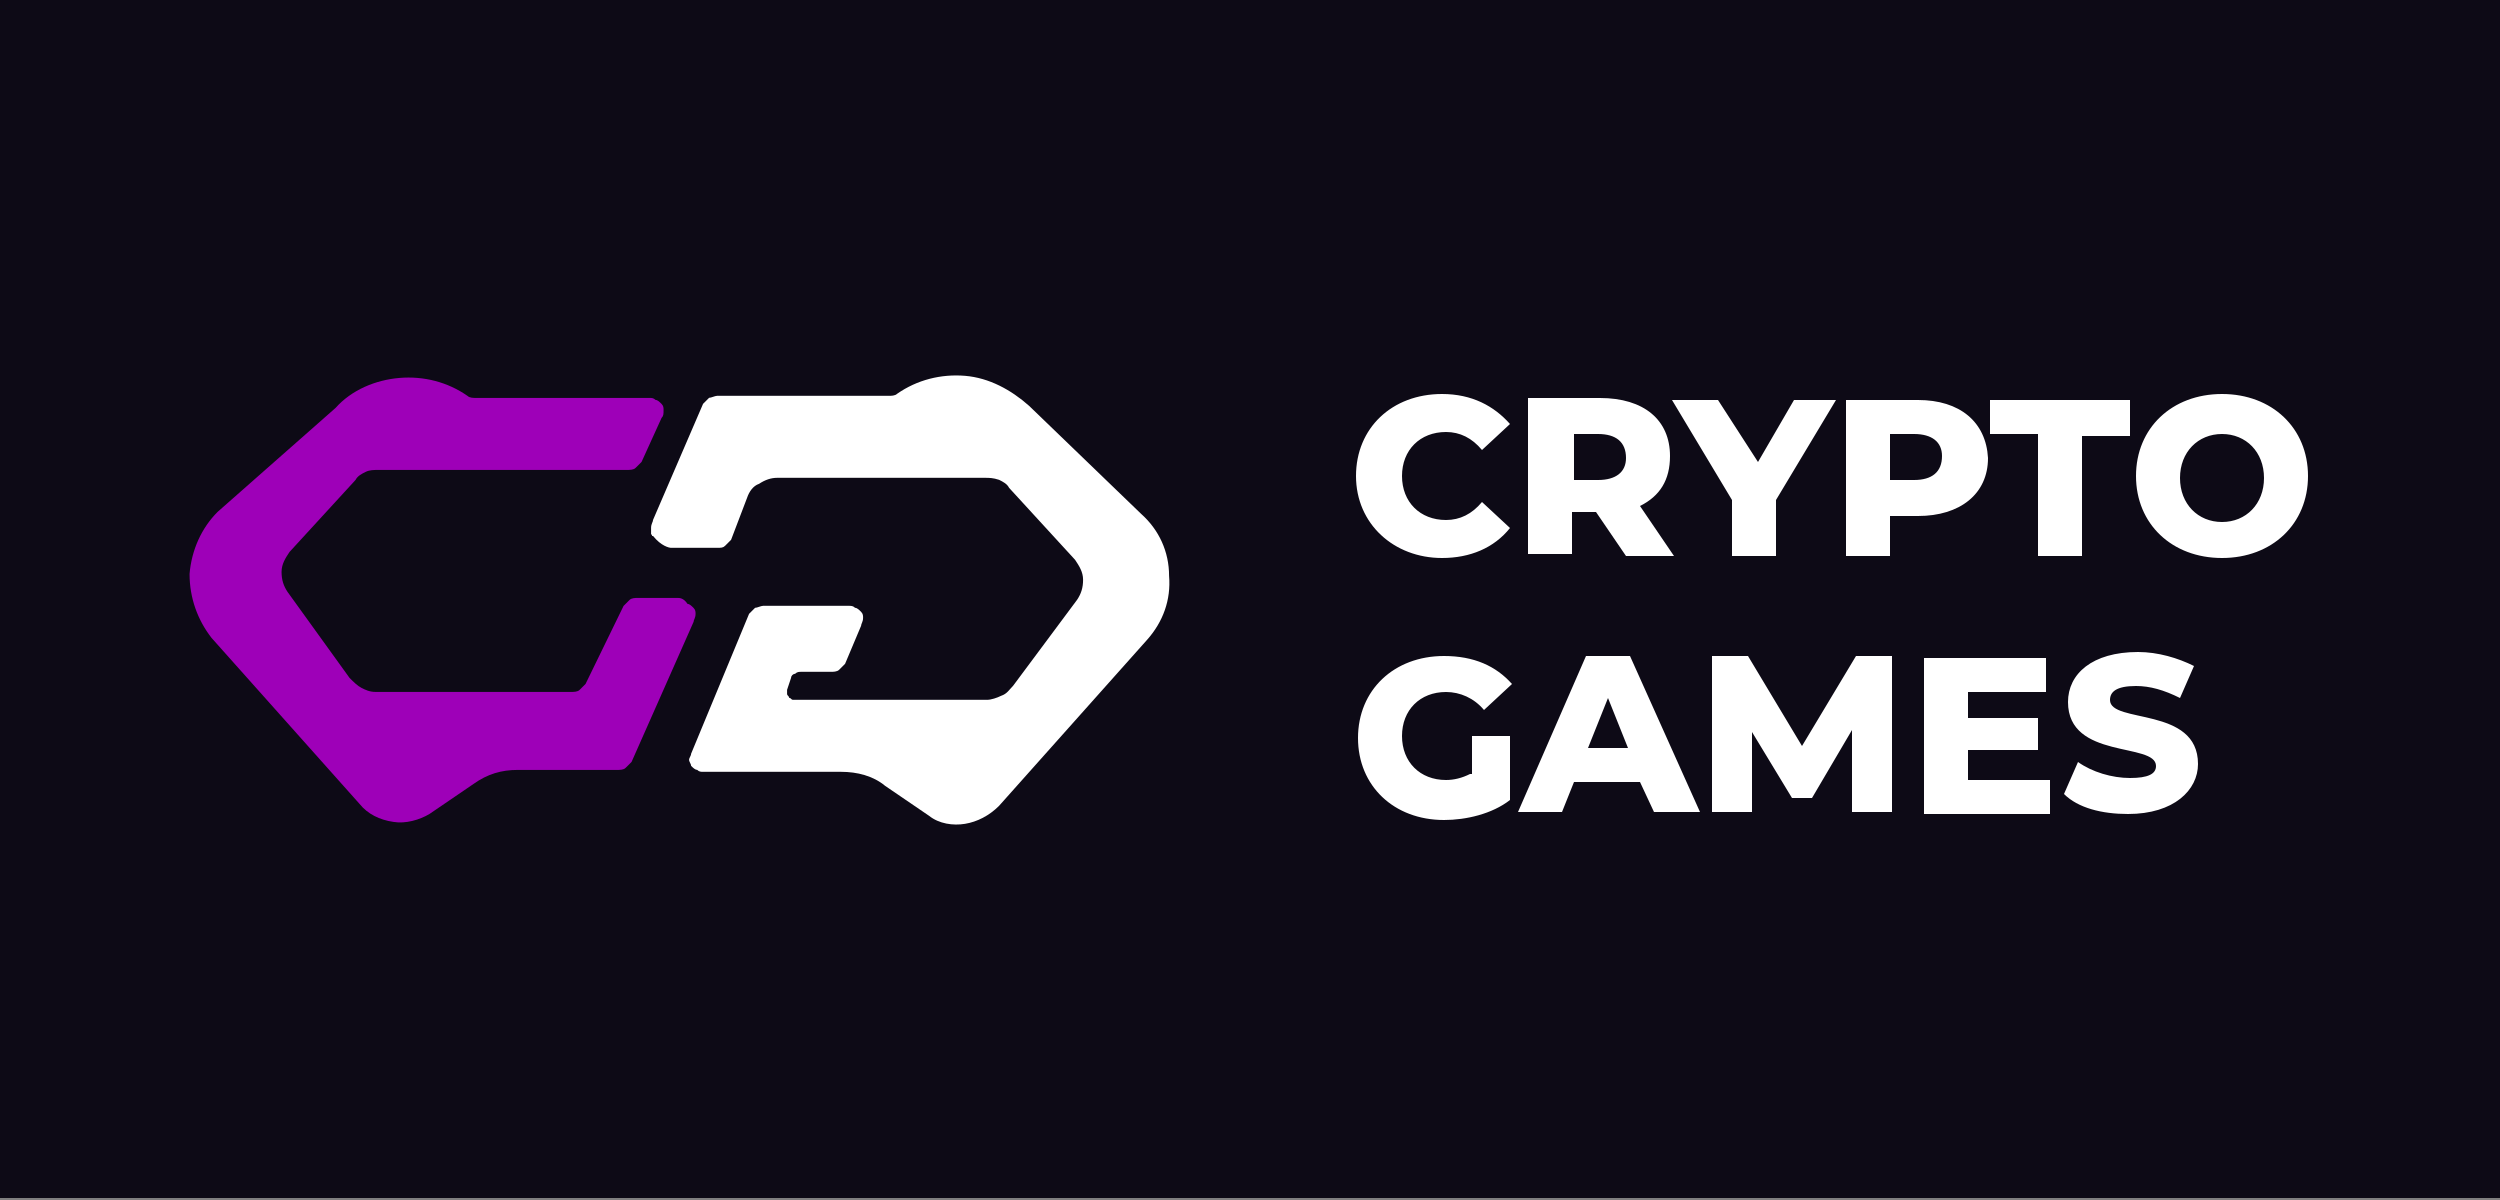 <?xml version="1.0" encoding="UTF-8"?> <svg xmlns="http://www.w3.org/2000/svg" xmlns:xlink="http://www.w3.org/1999/xlink" id="eUBOYElSV5N1" viewBox="0 0 125 60" shape-rendering="geometricPrecision" text-rendering="geometricPrecision"><rect x="0" y="0" width="125" height="60" fill="#808080" stroke="none"/><style> #eUBOYElSV5N20_to {animation: eUBOYElSV5N20_to__to 2000ms linear infinite normal forwards}@keyframes eUBOYElSV5N20_to__to { 0% {transform: translate(45.358px,30px)} 5% {transform: translate(45.358px,30px);animation-timing-function: cubic-bezier(0.42,0,0.58,1)} 25% {transform: translate(47.413px,24.939px);animation-timing-function: cubic-bezier(0.42,0,0.58,1)} 45% {transform: translate(45.267px,30.104px)} 100% {transform: translate(45.267px,30.104px)}} #eUBOYElSV5N22_to {animation: eUBOYElSV5N22_to__to 2000ms linear infinite normal forwards}@keyframes eUBOYElSV5N22_to__to { 0% {transform: translate(22.25px,30.104px)} 55% {transform: translate(22.25px,30.104px);animation-timing-function: cubic-bezier(0.42,0,0.58,1)} 75% {transform: translate(19.66px,34.922px);animation-timing-function: cubic-bezier(0.42,0,0.58,1)} 95% {transform: translate(22.254px,30.104px)} 100% {transform: translate(22.254px,30.104px)}} </style><defs><rect id="eUBOYElSV5N2" width="49" height="22.3" rx="0" ry="0"></rect></defs><g transform="translate(0-.1)"><rect width="125" height="60" rx="0" ry="0" fill="#0d0a16"></rect></g><g display="none"><g><g><g clip-path="url(#eUBOYElSV5N12)"><g><path d="M33.4,27.1h2.3c.2,0,.3,0,.4-.1s.2-.2.3-.3l.8-2.1c.1-.3.3-.6.6-.7.3-.2.6-.3.9-.3h10.4c.2,0,.4,0,.7.1.2.1.4.2.5.4l3.3,3.6c.2.3.4.6.4,1s-.1.7-.3,1L50.5,34c-.2.2-.3.4-.6.5-.2.1-.5.2-.7.2h-9.5c-.1,0-.1,0-.2,0s-.1-.1-.2-.1c0-.1-.1-.1-.1-.2s0-.1,0-.2l.2-.6c0-.1.1-.2.2-.2.1-.1.2-.1.3-.1h1.5c.1,0,.3,0,.4-.1s.2-.2.3-.3l.8-1.9c0-.1.1-.2.1-.4c0-.1,0-.2-.1-.3s-.2-.2-.3-.2c-.1-.1-.2-.1-.3-.1h-4.3c-.1,0-.3.1-.4.1-.1.1-.2.2-.3.3l-2.9,7c0,.1-.1.2-.1.3s.1.2.1.3c.1.1.2.2.3.2.1.1.2.1.3.1h6.9c.8,0,1.6.2,2.2.7l2.2,1.5c.5.4,1.2.5,1.8.4s1.2-.4,1.7-.9l7.4-8.3c.8-.9,1.2-2,1.1-3.2c0-1.2-.5-2.3-1.4-3.1L51.3,20c-.9-.8-2-1.4-3.2-1.5s-2.4.2-3.4.9c-.1.1-.3.1-.4.1h-8.6c-.1,0-.3.1-.4.1-.1.1-.2.2-.3.3l-2.5,5.8c0,.1-.1.2-.1.4c0,.1.1.2.1.3.1.1.2.2.3.2.4.5.5.5.6.5Z" fill="#fff"></path><path d="M28.4,34.7h-9.5c-.3,0-.5-.1-.7-.2s-.4-.3-.6-.5l-3.1-4.3c-.2-.3-.3-.6-.3-1s.2-.7.4-1l3.3-3.6c.1-.2.3-.3.5-.4s.4-.1.7-.1h12.4c.1,0,.3,0,.4-.1s.2-.2.3-.3l1-2.2c.1-.1.1-.2.1-.4c0-.1,0-.2-.1-.3s-.2-.2-.3-.2c-.1-.1-.2-.1-.3-.1h-8.7c-.1,0-.3,0-.4-.1-1-.7-2.2-1-3.4-.9s-2.4.6-3.2,1.5L11,25.7c-.8.8-1.3,1.9-1.4,3.1c0,1.2.4,2.3,1.1,3.2l7.4,8.3c.4.5,1,.8,1.7.9.6.1,1.3-.1,1.8-.4l2.2-1.5c.7-.5,1.4-.7,2.2-.7h5c.1,0,.3,0,.4-.1s.2-.2.3-.3l3.1-7c0-.1.1-.2.1-.4c0-.1,0-.2-.1-.3s-.2-.2-.3-.2c-.2-.3-.4-.3-.5-.3h-2c-.1,0-.3,0-.4.1s-.2.2-.3.3l-1.9,3.9c-.1.1-.2.2-.3.3s-.3.1-.4.1h-.3Z" fill="#9e00b8"></path></g><clipPath id="eUBOYElSV5N12"><use width="49" height="22.3" xlink:href="#eUBOYElSV5N2" transform="translate(9.6 18.9)"></use></clipPath></g></g><path d="M72.1,27.9c1.4,0,2.6-.5,3.4-1.5l-1.4-1.3c-.5.6-1.1.9-1.8.9-1.3,0-2.2-.9-2.2-2.2s.9-2.2,2.2-2.2c.7,0,1.3.3,1.8.9l1.4-1.3c-.8-.9-1.9-1.5-3.4-1.5-2.5,0-4.3,1.7-4.3,4.1s1.9,4.1,4.3,4.1Zm9.2-.1h2.4L82,25.3c1-.5,1.5-1.3,1.5-2.5c0-1.8-1.3-2.9-3.5-2.9h-3.6v7.8h2.2v-2.1h1.2l1.5,2.2Zm0-4.9c0,.7-.5,1.1-1.4,1.1h-1.2v-2.3h1.2c.9,0,1.4.4,1.4,1.2ZM91.8,20h-2.1l-1.8,3.1-2-3.1h-2.3l3,5v2.8h2.2v-2.8l3-5Zm4.1,0h-3.6v7.8h2.2v-2h1.4c2.1,0,3.5-1.1,3.5-2.9-.1-1.8-1.4-2.9-3.5-2.9Zm-.2,4h-1.2v-2.3h1.2c.9,0,1.4.4,1.4,1.1c0,.8-.5,1.2-1.4,1.2Zm6.2,3.8h2.2v-6h2.4v-1.8h-7v1.7h2.4v6.1Zm9.2.1c2.5,0,4.3-1.7,4.3-4.1s-1.8-4.1-4.3-4.1-4.3,1.7-4.3,4.1s1.8,4.1,4.3,4.1Zm0-1.8c-1.2,0-2.1-.9-2.1-2.2s.9-2.2,2.1-2.2s2.1.9,2.1,2.2-.9,2.2-2.1,2.2Z" fill="#fff"></path><path d="M73.5,38.7c-.4.2-.8.3-1.2.3-1.3,0-2.2-.9-2.2-2.2s.9-2.2,2.2-2.2c.7,0,1.4.3,1.9.9l1.4-1.3c-.8-.9-1.9-1.4-3.4-1.4-2.5,0-4.3,1.7-4.3,4.1s1.8,4.1,4.3,4.1c1.1,0,2.4-.3,3.3-1v-3.2h-1.9v1.9h-.1Zm9.2,1.9h2.3l-3.5-7.8h-2.2l-3.4,7.8h2.2l.6-1.5h3.3l.7,1.5Zm-3.3-3.2l1-2.5l1,2.5h-2Zm15.2,3.2v-7.8h-1.8l-2.7,4.5-2.7-4.5h-1.8v7.8h2v-4l2,3.3h1l2-3.4v4.1h2Zm3.8-1.7v-1.4h3.5v-1.6h-3.5v-1.3h3.9v-1.7h-6.1v7.8h6.3v-1.7h-4.1v-.1Zm8,1.8c2.3,0,3.5-1.2,3.5-2.5c0-2.9-4.4-2-4.4-3.2c0-.4.3-.7,1.3-.7.7,0,1.4.2,2.2.6l.7-1.6c-.8-.4-1.8-.7-2.8-.7-2.3,0-3.5,1.1-3.5,2.5c0,2.9,4.4,2,4.4,3.2c0,.4-.4.6-1.3.6s-1.9-.3-2.6-.8l-.7,1.6c.7.7,1.9,1,3.2,1Z" fill="#fff"></path></g></g><g><path d="M73.5,38.7c-.4.2-.8.3-1.2.3-1.3,0-2.2-.9-2.2-2.2s.9-2.2,2.2-2.2c.7,0,1.4.3,1.9.9l1.4-1.3c-.8-.9-1.9-1.4-3.4-1.4-2.5,0-4.3,1.7-4.3,4.1s1.8,4.1,4.3,4.1c1.1,0,2.4-.3,3.3-1v-3.2h-1.9v1.9h-.1Zm9.2,1.9h2.3l-3.5-7.8h-2.2l-3.4,7.8h2.2l.6-1.5h3.3l.7,1.5Zm-3.3-3.2l1-2.5l1,2.5h-2Zm15.2,3.2v-7.8h-1.8l-2.7,4.5-2.7-4.5h-1.8v7.8h2v-4l2,3.3h1l2-3.4v4.1h2Zm3.8-1.7v-1.4h3.5v-1.6h-3.5v-1.3h3.9v-1.7h-6.1v7.8h6.3v-1.7h-4.1v-.1Zm8,1.8c2.3,0,3.5-1.2,3.5-2.5c0-2.9-4.4-2-4.4-3.2c0-.4.3-.7,1.3-.7.7,0,1.4.2,2.2.6l.7-1.6c-.8-.4-1.8-.7-2.8-.7-2.3,0-3.5,1.1-3.5,2.5c0,2.9,4.4,2,4.4,3.2c0,.4-.4.6-1.3.6s-1.9-.3-2.6-.8l-.7,1.6c.7.7,1.9,1,3.2,1Z" fill="#fff"></path></g><g><path d="M72.1,27.9c1.4,0,2.6-.5,3.4-1.5l-1.4-1.3c-.5.6-1.1.9-1.8.9-1.3,0-2.2-.9-2.2-2.2s.9-2.2,2.2-2.2c.7,0,1.3.3,1.8.9l1.4-1.3c-.8-.9-1.9-1.5-3.4-1.5-2.5,0-4.3,1.7-4.3,4.1s1.9,4.1,4.3,4.1Zm9.2-.1h2.4L82,25.3c1-.5,1.5-1.3,1.5-2.5c0-1.8-1.3-2.9-3.5-2.9h-3.6v7.8h2.2v-2.1h1.2l1.5,2.2Zm0-4.9c0,.7-.5,1.1-1.4,1.1h-1.2v-2.3h1.2c.9,0,1.4.4,1.4,1.2ZM91.8,20h-2.1l-1.8,3.1-2-3.1h-2.3l3,5v2.8h2.2v-2.8l3-5Zm4.1,0h-3.6v7.8h2.2v-2h1.4c2.1,0,3.5-1.1,3.5-2.9-.1-1.8-1.4-2.9-3.5-2.9Zm-.2,4h-1.2v-2.3h1.2c.9,0,1.4.4,1.4,1.1c0,.8-.5,1.2-1.4,1.2Zm6.2,3.8h2.2v-6h2.4v-1.8h-7v1.7h2.4v6.1Zm9.2.1c2.5,0,4.3-1.7,4.3-4.1s-1.8-4.1-4.3-4.1-4.3,1.7-4.3,4.1s1.8,4.1,4.3,4.1Zm0-1.8c-1.2,0-2.1-.9-2.1-2.2s.9-2.2,2.1-2.2s2.1.9,2.1,2.2-.9,2.2-2.1,2.2Z" fill="#fff"></path></g><g id="eUBOYElSV5N20_to" transform="translate(45.358,30)"><g transform="translate(-45.358,-29.709)"><path d="M33.4,27.1h2.3c.2,0,.3,0,.4-.1s.2-.2.3-.3l.8-2.1c.1-.3.3-.6.6-.7.3-.2.6-.3.9-.3h10.4c.2,0,.4,0,.7.1.2.1.4.2.5.4l3.3,3.6c.2.3.4.6.4,1s-.1.7-.3,1L50.5,34c-.2.2-.3.4-.6.5-.2.1-.5.2-.7.2h-9.5c-.1,0-.1,0-.2,0s-.1-.1-.2-.1c0-.1-.1-.1-.1-.2s0-.1,0-.2l.2-.6c0-.1.1-.2.2-.2.1-.1.2-.1.3-.1h1.5c.1,0,.3,0,.4-.1s.2-.2.3-.3l.8-1.9c0-.1.1-.2.1-.4c0-.1,0-.2-.1-.3s-.2-.2-.3-.2c-.1-.1-.2-.1-.3-.1h-4.3c-.1,0-.3.1-.4.1-.1.1-.2.2-.3.3l-2.9,7c0,.1-.1.2-.1.3s.1.2.1.3c.1.1.2.2.3.2.1.1.2.1.3.1h6.9c.8,0,1.6.2,2.2.7l2.2,1.5c.5.4,1.2.5,1.8.4s1.2-.4,1.7-.9l7.4-8.3c.8-.9,1.2-2,1.1-3.2c0-1.2-.5-2.3-1.4-3.1L51.3,20c-.9-.8-2-1.4-3.2-1.5s-2.4.2-3.4.9c-.1.1-.3.1-.4.1h-8.6c-.1,0-.3.1-.4.1-.1.1-.2.2-.3.3l-2.5,5.8c0,.1-.1.2-.1.4c0,.1,0,.209,0,.309.1.1,0,.1.1.1.4.5.8.591.9.591Z" transform="translate(.154 0)" fill="#fff"></path></g></g><g id="eUBOYElSV5N22_to" transform="translate(22.25,30.104)"><g transform="translate(-22.25,-30.104)"><path d="M28.4,34.7h-9.5c-.3,0-.5-.1-.7-.2s-.4-.3-.6-.5l-3.1-4.3c-.2-.3-.3-.6-.3-1s.2-.7.4-1l3.3-3.6c.1-.2.3-.3.5-.4s.4-.1.7-.1h12.4c.1,0,.3,0,.4-.1s.2-.2.3-.3l1-2.2c.1-.1.1-.2.1-.4c0-.1,0-.2-.1-.3s-.2-.2-.3-.2c-.1-.1-.2-.1-.3-.1h-8.7c-.1,0-.3,0-.4-.1-1-.7-2.2-1-3.4-.9s-2.4.6-3.2,1.5L11,25.7c-.8.8-1.3,1.9-1.4,3.1c0,1.2.4,2.3,1.1,3.2l7.4,8.3c.4.5,1,.8,1.7.9.6.1,1.3-.1,1.8-.4l2.2-1.5c.7-.5,1.4-.7,2.2-.7h5c.1,0,.3,0,.4-.1s.2-.2.3-.3l3.1-7c0-.1.1-.2.1-.4c0-.1,0-.2-.1-.3s-.2-.2-.3-.2c-.2-.3-.4-.3-.5-.3h-2c-.1,0-.3,0-.4.1s-.2.2-.3.3l-1.9,3.9c-.1.1-.2.2-.3.3s-.3.1-.4.1h-.3Z" transform="translate(-.122-.104)" fill="#9e00b8"></path></g></g></svg> 
